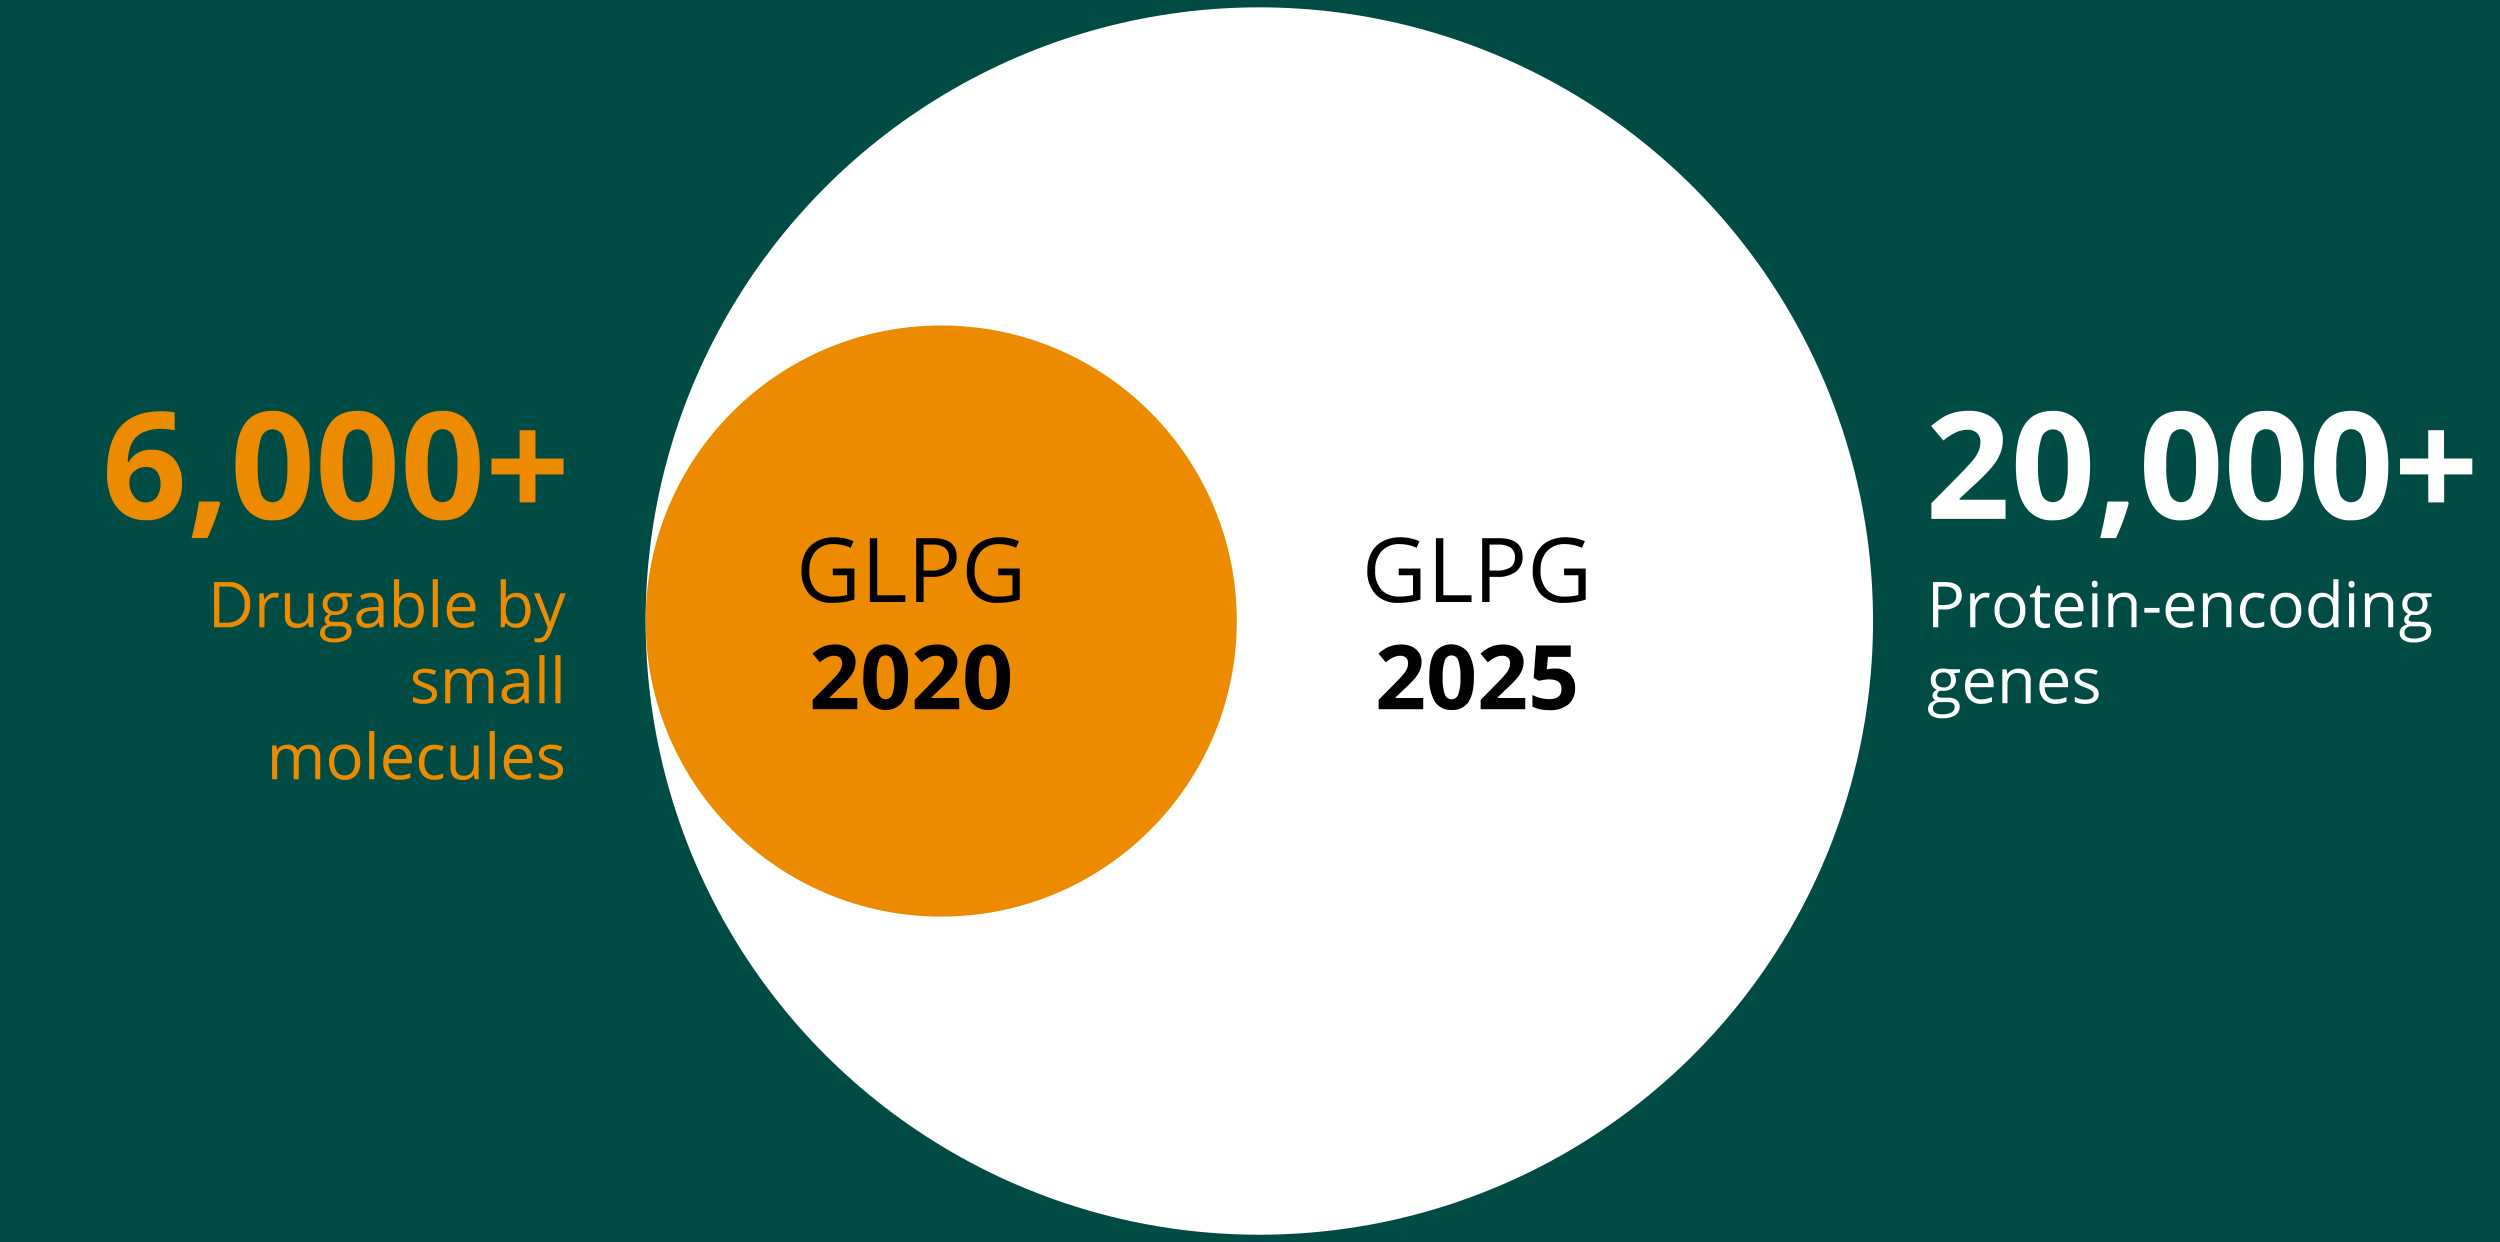 <svg xmlns="http://www.w3.org/2000/svg" width="632" height="314" viewBox="0 0 632 314"><defs><style>.cls-2{fill:#fff}.cls-3{fill:#ed8b00}</style></defs><g id="grafiken"><path fill="#004c45" d="M0 0h632v314H0z"/><circle class="cls-2" cx="318.36" cy="157" r="155.14"/><circle class="cls-3" cx="237.94" cy="157" r="74.72"/></g><g id="EN"><path d="M210.53 143.73H216v7.84a17.06 17.06 0 01-2.61.62 19.69 19.69 0 01-3.06.21 7.44 7.44 0 01-5.71-2.18 8.57 8.57 0 01-2-6.1 9.26 9.26 0 011-4.41 6.82 6.82 0 012.91-2.89 9.44 9.44 0 014.44-1 12.18 12.18 0 014.81 1l-.73 1.66a10.66 10.66 0 00-4.2-.93 6 6 0 00-4.6 1.75 6.82 6.82 0 00-1.65 4.87 7 7 0 001.59 4.95 6.12 6.12 0 004.68 1.69 13.82 13.82 0 003.28-.39v-5h-3.61zM219.89 152.18v-16.13h1.87v14.43h7.12v1.7zM241.84 140.75a4.53 4.53 0 01-1.67 3.77 7.58 7.58 0 01-4.78 1.32h-1.9v6.34h-1.88v-16.13h4.18q6.04 0 6.05 4.7zm-8.35 3.48h1.69a6.22 6.22 0 003.6-.81 3 3 0 001.12-2.58 2.78 2.78 0 00-1.05-2.38 5.51 5.51 0 00-3.27-.78h-2.09zM252.31 143.73h5.48v7.84a16.79 16.79 0 01-2.61.62 19.69 19.69 0 01-3.06.21 7.44 7.44 0 01-5.7-2.18 8.57 8.57 0 01-2-6.1 9.26 9.26 0 011-4.41 6.93 6.93 0 012.91-2.89 9.51 9.51 0 014.45-1 12.21 12.21 0 014.81 1l-.73 1.66a10.74 10.74 0 00-4.21-.93 6 6 0 00-4.59 1.75 6.78 6.78 0 00-1.66 4.87 7 7 0 001.59 4.95 6.15 6.15 0 004.69 1.69 13.74 13.74 0 003.27-.39v-5h-3.6zM216.72 179.29h-11.27v-2.37l4.05-4.09c1.2-1.23 2-2.08 2.35-2.56a5.6 5.6 0 00.79-1.32 3.35 3.35 0 00.24-1.25 1.87 1.87 0 00-.53-1.45 2.06 2.06 0 00-1.43-.47 4.05 4.05 0 00-1.82.43 9 9 0 00-1.84 1.22l-1.86-2.19a12.36 12.36 0 012-1.44 7.11 7.11 0 011.71-.64 8.8 8.8 0 012.07-.23 6.24 6.24 0 012.67.55 4.34 4.34 0 011.8 1.55 4.07 4.07 0 01.64 2.27 5.59 5.59 0 01-.39 2.09 7.91 7.91 0 01-1.22 2 27.79 27.79 0 01-2.89 2.92l-2.07 2v.15h7zM229.53 171.23c0 2.81-.46 4.9-1.39 6.25a5.38 5.38 0 01-8.47-.07 11.09 11.09 0 01-1.42-6.18q0-4.28 1.38-6.3a5.37 5.37 0 018.47.1 11.1 11.1 0 011.43 6.2zm-7.89 0a12.64 12.64 0 00.51 4.25 1.8 1.8 0 003.45 0 12.26 12.26 0 00.53-4.23 12.41 12.41 0 00-.53-4.27 1.8 1.8 0 00-1.72-1.29 1.78 1.78 0 00-1.72 1.29 12.47 12.47 0 00-.52 4.25zM242.51 179.29h-11.27v-2.37l4-4.09c1.19-1.23 2-2.08 2.35-2.56a5.6 5.6 0 00.79-1.32 3.35 3.35 0 00.24-1.25 1.87 1.87 0 00-.53-1.45 2.07 2.07 0 00-1.43-.47 4.05 4.05 0 00-1.82.43 9 9 0 00-1.84 1.22l-1.86-2.19a12.36 12.36 0 012-1.44 7.11 7.11 0 011.71-.64 8.8 8.8 0 012.07-.23 6.24 6.24 0 012.67.55 4.34 4.34 0 011.8 1.55 4.07 4.07 0 01.64 2.27 5.59 5.59 0 01-.39 2.09 7.91 7.91 0 01-1.22 2 27.79 27.79 0 01-2.89 2.92l-2.08 2v.15h7zM255.32 171.23c0 2.81-.46 4.9-1.39 6.25a5.38 5.38 0 01-8.47-.07 11.09 11.09 0 01-1.42-6.18q0-4.28 1.38-6.3a5.37 5.37 0 018.47.1 11.1 11.1 0 011.43 6.2zm-7.89 0a12.64 12.64 0 00.51 4.25 1.8 1.8 0 003.45 0 12.26 12.26 0 00.53-4.23 12.12 12.12 0 00-.54-4.27 1.79 1.79 0 00-3.43 0 12.47 12.47 0 00-.52 4.25z"/><g><path d="M353.61 143.73h5.48v7.84a16.79 16.79 0 01-2.61.62 19.69 19.69 0 01-3.06.21 7.44 7.44 0 01-5.7-2.18 8.53 8.53 0 01-2.05-6.1 9.26 9.26 0 011-4.41 6.93 6.93 0 012.91-2.89 9.48 9.48 0 014.45-1 12.21 12.21 0 014.81 1l-.73 1.66a10.74 10.74 0 00-4.21-.93 6 6 0 00-4.6 1.75 6.82 6.82 0 00-1.65 4.87 7 7 0 001.59 4.95 6.15 6.15 0 004.69 1.69 13.74 13.74 0 003.27-.39v-5h-3.6zM363 152.18v-16.13h1.87v14.43H372v1.7zM384.91 140.75a4.53 4.53 0 01-1.67 3.77 7.58 7.58 0 01-4.78 1.32h-1.9v6.34h-1.87v-16.13h4.18q6.05 0 6.04 4.7zm-8.35 3.48h1.69a6.22 6.22 0 003.6-.81 2.94 2.94 0 001.12-2.58 2.78 2.78 0 00-1.05-2.38 5.49 5.49 0 00-3.26-.78h-2.1zM395.38 143.73h5.48v7.84a16.66 16.66 0 01-2.6.62 19.91 19.91 0 01-3.07.21 7.44 7.44 0 01-5.7-2.18 8.57 8.57 0 01-2-6.1 9.14 9.14 0 011-4.41 6.85 6.85 0 012.9-2.89 9.51 9.51 0 014.45-1 12.21 12.21 0 014.81 1l-.73 1.66a10.73 10.73 0 00-4.2-.93 6 6 0 00-4.6 1.75 6.78 6.78 0 00-1.66 4.87 6.92 6.92 0 001.6 4.95 6.11 6.11 0 004.68 1.69 13.68 13.68 0 003.27-.39v-5h-3.6zM359.79 179.29h-11.27v-2.37l4.05-4.09c1.2-1.23 2-2.08 2.35-2.56a5.28 5.28 0 00.79-1.32 3.36 3.36 0 00.25-1.25 1.84 1.84 0 00-.54-1.45 2.06 2.06 0 00-1.43-.47 4.09 4.09 0 00-1.82.43 9 9 0 00-1.84 1.22l-1.85-2.19a11.93 11.93 0 012-1.44 7.11 7.11 0 011.71-.64 8.8 8.8 0 012.07-.23 6.24 6.24 0 012.67.55 4.22 4.22 0 011.8 1.55 4.07 4.07 0 01.64 2.27 5.59 5.59 0 01-.39 2.09 8.15 8.15 0 01-1.21 2 29.21 29.21 0 01-2.9 2.92l-2.07 2v.15h7zM372.6 171.23c0 2.81-.46 4.9-1.38 6.25a4.83 4.83 0 01-4.27 2 4.75 4.75 0 01-4.21-2.1 11.1 11.1 0 01-1.41-6.18q0-4.28 1.38-6.3a5.36 5.36 0 018.46.1 11.1 11.1 0 011.43 6.23zm-7.89 0a12.33 12.33 0 00.52 4.25 1.79 1.79 0 003.44 0 12 12 0 00.53-4.23 12.41 12.41 0 00-.53-4.27 1.79 1.79 0 00-3.44 0 12.72 12.72 0 00-.52 4.25zM385.58 179.29h-11.27v-2.37l4.05-4.09c1.2-1.23 2-2.08 2.35-2.56a5.28 5.28 0 00.79-1.32 3.35 3.35 0 00.24-1.25 1.83 1.83 0 00-.53-1.45 2.06 2.06 0 00-1.43-.47 4.09 4.09 0 00-1.82.43 9 9 0 00-1.84 1.22l-1.85-2.19a11.93 11.93 0 012-1.44 7.11 7.11 0 011.71-.64 8.8 8.8 0 012.07-.23 6.24 6.24 0 012.67.55 4.34 4.34 0 011.8 1.55 4.07 4.07 0 01.64 2.27 5.59 5.59 0 01-.39 2.09 8.15 8.15 0 01-1.21 2 29.21 29.21 0 01-2.9 2.92l-2.07 2v.15h7zM393.07 169a5.19 5.19 0 013.73 1.31 4.72 4.72 0 011.38 3.6 5.21 5.21 0 01-1.67 4.15 7 7 0 01-4.76 1.46 9.37 9.37 0 01-4.35-.87v-2.95a9.68 9.68 0 004.23 1.05c2.08 0 3.12-.85 3.12-2.56s-1.08-2.44-3.23-2.44a7.74 7.74 0 00-1.29.12 9.51 9.51 0 00-1.15.25l-1.36-.73.61-8.22h8.75v2.89h-5.76l-.3 3.17.39-.08a7.77 7.77 0 011.66-.15z"/></g><g><path class="cls-3" d="M63.23 152.75a5.75 5.75 0 01-1.54 4.33 6.08 6.08 0 01-4.41 1.49h-3.17v-11.42h3.5a5.14 5.14 0 015.62 5.6zm-1.41.05a4.6 4.6 0 00-1.12-3.37 4.52 4.52 0 00-3.33-1.13h-1.93v9.12h1.62a5 5 0 003.57-1.16 4.65 4.65 0 001.19-3.46zM69.49 149.85a4.52 4.52 0 011 .1l-.18 1.2a4.32 4.32 0 00-.94-.12 2.25 2.25 0 00-1.77.85 3 3 0 00-.74 2.1v4.59h-1.3V150h1.07l.15 1.59h.06a3.73 3.73 0 011.16-1.28 2.54 2.54 0 011.49-.46zM73.33 150v5.55a2.25 2.25 0 00.48 1.57 1.93 1.93 0 001.49.51 2.42 2.42 0 002-.73 3.67 3.67 0 00.63-2.4V150h1.29v8.56h-1.11l-.19-1.15h-.07a2.47 2.47 0 01-1.1 1 3.63 3.63 0 01-1.61.34 3.27 3.27 0 01-2.34-.75 3.17 3.17 0 01-.78-2.38V150zM88.94 150v.82l-1.59.19a2.49 2.49 0 01.39.71 2.66 2.66 0 01.18 1 2.54 2.54 0 01-.86 2 3.48 3.48 0 01-2.36.75 3.26 3.26 0 01-.72-.07 1.29 1.29 0 00-.83 1.11.55.55 0 00.29.51 2 2 0 001 .17H86a3.38 3.38 0 012.13.59 2 2 0 01.75 1.7 2.44 2.44 0 01-1.14 2.17 6.08 6.08 0 01-3.33.75 4.53 4.53 0 01-2.59-.63 2 2 0 01-.91-1.76 2 2 0 01.5-1.36 2.55 2.55 0 011.41-.77 1.35 1.35 0 01-.55-.46 1.22 1.22 0 01-.23-.73 1.44 1.44 0 01.25-.82 2.75 2.75 0 01.79-.68 2.3 2.3 0 01-1.08-.93 2.69 2.69 0 01-.42-1.5 2.73 2.73 0 01.85-2.16 3.43 3.43 0 012.39-.77A4.49 4.49 0 0186 150zm-6.83 10a1.15 1.15 0 00.59 1.05 3.23 3.23 0 001.68.36 4.78 4.78 0 002.42-.48 1.51 1.51 0 00.78-1.33 1 1 0 00-.43-1 3.33 3.33 0 00-1.62-.27H84a2.07 2.07 0 00-1.38.42 1.52 1.52 0 00-.51 1.25zm.7-7.26a1.74 1.74 0 00.51 1.36 2 2 0 001.42.46 1.65 1.65 0 001.9-1.84 1.71 1.71 0 00-1.93-1.93 1.88 1.88 0 00-1.4.49 2 2 0 00-.5 1.47zM96 158.57l-.25-1.22h-.07a3.53 3.53 0 01-1.27 1.09 3.93 3.93 0 01-1.59.29 2.86 2.86 0 01-2-.66 2.4 2.4 0 01-.72-1.86q0-2.6 4.15-2.72l1.45-.05v-.53a2.23 2.23 0 00-.43-1.49 1.8 1.8 0 00-1.39-.48 5.59 5.59 0 00-2.42.66l-.4-1a6 6 0 011.38-.54 6.09 6.09 0 011.52-.19 3.29 3.29 0 012.27.68 2.84 2.84 0 01.73 2.18v5.84zm-3-.91a2.62 2.62 0 001.91-.67 2.45 2.45 0 00.69-1.86v-.77l-1.3.06a4.58 4.58 0 00-2.23.48 1.43 1.43 0 00-.68 1.32 1.34 1.34 0 00.42 1.07 1.75 1.75 0 001.19.37zM103.58 149.87a3.16 3.16 0 012.62 1.13 6.13 6.13 0 010 6.54 3.16 3.16 0 01-2.61 1.17 3.64 3.64 0 01-1.53-.31 2.94 2.94 0 01-1.16-.95h-.09l-.27 1.1h-.94v-12.13h1.29v3c0 .66 0 1.25-.06 1.78h.06a3.1 3.1 0 012.69-1.33zm-.19 1.09a2.26 2.26 0 00-1.91.76 4.27 4.27 0 00-.59 2.56 4.31 4.31 0 00.6 2.59 2.33 2.33 0 001.93.77 2 2 0 001.79-.87 4.47 4.47 0 00.58-2.5 4.28 4.28 0 00-.58-2.49 2.09 2.09 0 00-1.82-.78zM110.7 158.57h-1.3v-12.15h1.3zM117.06 158.73a3.93 3.93 0 01-3-1.16 4.48 4.48 0 01-1.1-3.21 5 5 0 011-3.29 3.39 3.39 0 012.74-1.22 3.27 3.27 0 012.55 1.06 4.1 4.1 0 01.93 2.8v.82h-5.9a3.36 3.36 0 00.77 2.28 2.64 2.64 0 002 .79 7.06 7.06 0 002.74-.58v1.15a7.3 7.3 0 01-1.3.43 7.11 7.11 0 01-1.43.13zm-.35-7.79a2.11 2.11 0 00-1.64.67 3.08 3.08 0 00-.72 1.86h4.47a2.89 2.89 0 00-.54-1.88 2 2 0 00-1.57-.65zM130.56 149.87a3.2 3.2 0 012.63 1.15 6.19 6.19 0 010 6.54 3.18 3.18 0 01-2.62 1.17 3.63 3.63 0 01-1.52-.31 2.87 2.87 0 01-1.16-.95h-.1l-.27 1.1h-.93v-12.15h1.3v3c0 .66 0 1.25-.07 1.78h.07a3.08 3.08 0 012.67-1.33zm-.18 1.09a2.26 2.26 0 00-1.92.76 5.91 5.91 0 000 5.15 2.3 2.3 0 001.93.77 2 2 0 001.78-.87 4.46 4.46 0 00.59-2.5 4.27 4.27 0 00-.59-2.49 2.07 2.07 0 00-1.79-.78zM135 150h1.39l1.87 4.88a19.22 19.22 0 01.77 2.42h.06c.07-.27.21-.72.43-1.37s.92-2.62 2.12-5.93h1.39l-3.68 9.75a4.88 4.88 0 01-1.28 2.05 2.73 2.73 0 01-1.79.61 5.06 5.06 0 01-1.17-.14v-1a4 4 0 001 .1 2 2 0 001.9-1.5l.48-1.22zM110.46 175.44a2.13 2.13 0 01-.89 1.84 4.18 4.18 0 01-2.5.65 5.4 5.4 0 01-2.65-.54v-1.2a6.91 6.91 0 001.32.49 5.53 5.53 0 001.36.18 3.08 3.08 0 001.57-.33 1.06 1.06 0 00.54-1 1.07 1.07 0 00-.43-.86 6.59 6.59 0 00-1.69-.84 9.49 9.49 0 01-1.7-.78 2.23 2.23 0 01-.75-.75 2 2 0 01-.25-1 1.93 1.93 0 01.85-1.65 4 4 0 012.34-.61 6.75 6.75 0 012.7.57l-.46 1a6.29 6.29 0 00-2.33-.53 2.69 2.69 0 00-1.39.29.88.88 0 00-.47.8 1 1 0 00.17.58 1.73 1.73 0 00.57.46 12.24 12.24 0 001.5.64 5.69 5.69 0 012.06 1.11 2 2 0 01.53 1.48zM123.49 177.77v-5.57a2.31 2.31 0 00-.44-1.53 1.7 1.7 0 00-1.36-.51 2.21 2.21 0 00-1.79.69 3.33 3.33 0 00-.58 2.14v4.78H118v-5.57a2.31 2.31 0 00-.44-1.53 1.71 1.71 0 00-1.37-.51 2.09 2.09 0 00-1.78.73 3.9 3.9 0 00-.57 2.39v4.49h-1.3v-8.56h1.06l.21 1.17h.06a2.5 2.5 0 011-1 3.07 3.07 0 011.49-.36 2.55 2.55 0 012.63 1.46h.06a2.73 2.73 0 011.11-1.07 3.45 3.45 0 011.66-.39 2.89 2.89 0 012.17.75 3.35 3.35 0 01.72 2.39v5.58zM132.72 177.77l-.26-1.22h-.06a3.55 3.55 0 01-1.28 1.09 3.86 3.86 0 01-1.59.29 2.83 2.83 0 01-2-.66 2.4 2.4 0 01-.73-1.86c0-1.73 1.39-2.64 4.15-2.72l1.46-.05v-.53a2.17 2.17 0 00-.44-1.49 1.78 1.78 0 00-1.38-.48 5.67 5.67 0 00-2.43.66l-.39-1a6.08 6.08 0 012.89-.73 3.28 3.28 0 012.27.68 2.8 2.8 0 01.74 2.18v5.84zm-2.93-.91a2.59 2.59 0 001.9-.67 2.46 2.46 0 00.7-1.86v-.77l-1.3.06a4.55 4.55 0 00-2.23.48 1.43 1.43 0 00-.69 1.32 1.34 1.34 0 00.43 1.07 1.73 1.73 0 001.19.37zM137.65 177.77h-1.3v-12.15h1.3zM141.7 177.77h-1.3v-12.15h1.3zM79.7 197v-5.6a2.31 2.31 0 00-.44-1.53 1.69 1.69 0 00-1.36-.52 2.21 2.21 0 00-1.79.7 3.33 3.33 0 00-.58 2.14V197h-1.29v-5.6a2.31 2.31 0 00-.44-1.53 1.71 1.71 0 00-1.37-.52 2.12 2.12 0 00-1.78.73 4 4 0 00-.57 2.4V197h-1.3v-8.56h1.06l.21 1.17h.06a2.59 2.59 0 011-1 3.18 3.18 0 011.49-.35 2.55 2.55 0 012.63 1.46h.06a2.79 2.79 0 011.11-1.07 3.45 3.45 0 011.66-.39 2.89 2.89 0 012.17.75 3.35 3.35 0 01.72 2.39v5.6zM91.06 192.68A4.68 4.68 0 0190 196a3.68 3.68 0 01-2.91 1.18 3.84 3.84 0 01-2-.54 3.66 3.66 0 01-1.42-1.64 5.43 5.43 0 01-.48-2.36 4.71 4.71 0 011-3.26 3.67 3.67 0 012.9-1.17 3.63 3.63 0 012.86 1.2 4.72 4.72 0 011.11 3.27zm-6.53 0a4 4 0 00.66 2.5 2.61 2.61 0 003.86 0 4.06 4.06 0 00.66-2.51 4 4 0 00-.66-2.48 2.34 2.34 0 00-2-.85 2.27 2.27 0 00-1.92.84 4 4 0 00-.6 2.5zM94.63 197h-1.3v-12.18h1.3zM101 197.13a3.93 3.93 0 01-3-1.13 4.48 4.48 0 01-1.1-3.21 5 5 0 011-3.29 3.39 3.39 0 012.74-1.22 3.27 3.27 0 012.55 1.06 4.09 4.09 0 01.93 2.79v.82h-5.9a3.37 3.37 0 00.77 2.29 2.64 2.64 0 002 .79 7.06 7.06 0 002.74-.58v1.15a7.3 7.3 0 01-1.3.43 7.86 7.86 0 01-1.43.1zm-.35-7.79A2.11 2.11 0 0099 190a3.08 3.08 0 00-.72 1.86h4.47a2.89 2.89 0 00-.54-1.88 2 2 0 00-1.57-.64zM109.78 197.13a3.64 3.64 0 01-2.88-1.13 4.69 4.69 0 01-1-3.23 4.88 4.88 0 011-3.33 3.74 3.74 0 013-1.17 5.89 5.89 0 011.24.14 3.6 3.6 0 011 .31l-.39 1.1a7.43 7.43 0 00-.94-.29 4.57 4.57 0 00-.9-.11q-2.61 0-2.61 3.33a3.92 3.92 0 00.64 2.42 2.21 2.21 0 001.88.85 5.73 5.73 0 002.2-.47v1.15a4.61 4.61 0 01-2.24.43zM115.19 188.41V194a2.25 2.25 0 00.48 1.57 1.93 1.93 0 001.49.51 2.42 2.42 0 002-.73 3.67 3.67 0 00.62-2.4v-4.5H121V197h-1l-.19-1.15h-.07a2.47 2.47 0 01-1.1 1 3.64 3.64 0 01-1.62.34 3.3 3.3 0 01-2.34-.74 3.21 3.21 0 01-.77-2.38v-5.6zM125.09 197h-1.3v-12.18h1.3zM131.46 197.13a3.94 3.94 0 01-3-1.16 4.48 4.48 0 01-1.1-3.21 5 5 0 011-3.29 3.39 3.39 0 012.74-1.22 3.27 3.27 0 012.55 1.06 4.09 4.09 0 01.93 2.79v.82h-5.89a3.36 3.36 0 00.76 2.29 2.64 2.64 0 002 .79 7 7 0 002.74-.58v1.15a7.3 7.3 0 01-1.3.43 7.82 7.82 0 01-1.43.13zm-.36-7.79a2.11 2.11 0 00-1.64.67 3.08 3.08 0 00-.72 1.86h4.47a2.89 2.89 0 00-.54-1.88 2 2 0 00-1.57-.65zM142.34 194.64a2.15 2.15 0 01-.89 1.84 4.22 4.22 0 01-2.5.65 5.44 5.44 0 01-2.66-.54v-1.2a6.76 6.76 0 001.33.49 5.47 5.47 0 001.36.18 3 3 0 001.56-.33 1 1 0 00.55-1 1.08 1.08 0 00-.44-.86 6.42 6.42 0 00-1.69-.84 9.85 9.85 0 01-1.7-.78 2.43 2.43 0 01-.75-.75 2 2 0 01-.24-1 1.9 1.9 0 01.85-1.65 4 4 0 012.34-.61 6.75 6.75 0 012.7.57l-.46 1.05a6.3 6.3 0 00-2.34-.53 2.72 2.72 0 00-1.39.29.9.9 0 00-.47.79 1 1 0 00.18.59 1.68 1.68 0 00.56.46 11.15 11.15 0 001.5.63 5.59 5.59 0 012.06 1.12 2 2 0 01.54 1.43z"/></g><g><path class="cls-2" d="M495.92 150.48a3.22 3.22 0 01-1.19 2.67 5.36 5.36 0 01-3.38.93H490v4.49h-1.33v-11.42h3q4.25 0 4.25 3.33zm-5.92 2.46h1.2a4.41 4.41 0 002.55-.57 2.09 2.09 0 00.79-1.83 2 2 0 00-.74-1.69 3.89 3.89 0 00-2.31-.55H490zM502 149.85a4.52 4.52 0 011 .1l-.18 1.2a4.24 4.24 0 00-.94-.12 2.25 2.25 0 00-1.77.85 3.08 3.08 0 00-.74 2.1v4.59h-1.3V150h1.07l.15 1.59h.06a3.73 3.73 0 011.15-1.29 2.54 2.54 0 011.5-.45zM512 154.28a4.72 4.72 0 01-1 3.27 3.7 3.7 0 01-2.91 1.18 3.84 3.84 0 01-2-.54 3.53 3.53 0 01-1.38-1.55 5.43 5.43 0 01-.48-2.36 4.76 4.76 0 011-3.26 3.71 3.71 0 012.91-1.17 3.63 3.63 0 012.86 1.2 4.72 4.72 0 011 3.23zm-6.52 0a4 4 0 00.66 2.5 2.25 2.25 0 001.93.86 2.28 2.28 0 001.93-.85 4.06 4.06 0 00.66-2.51 4 4 0 00-.66-2.48 2.33 2.33 0 00-1.95-.84 2.26 2.26 0 00-1.92.83 4 4 0 00-.62 2.49zM517.07 157.66a4.91 4.91 0 00.67 0c.21 0 .38-.07.51-.11v1a2.23 2.23 0 01-.63.17 4.06 4.06 0 01-.73.07c-1.66 0-2.49-.87-2.49-2.62V151h-1.23v-.63l1.23-.54.6-1.83h.75v2h2.48v1h-2.53v5a1.69 1.69 0 00.37 1.18 1.26 1.26 0 001 .48zM523.57 158.73a3.93 3.93 0 01-3-1.16 4.48 4.48 0 01-1.1-3.21 5 5 0 011-3.29 3.39 3.39 0 012.74-1.22 3.23 3.23 0 012.54 1.06 4.05 4.05 0 01.94 2.8v.82h-5.9a3.41 3.41 0 00.76 2.28 2.67 2.67 0 002 .79 7 7 0 002.73-.58v1.15a6.81 6.81 0 01-1.3.43 7 7 0 01-1.41.13zm-.35-7.79a2.1 2.1 0 00-1.64.67 3.15 3.15 0 00-.73 1.86h4.48a2.83 2.83 0 00-.55-1.88 1.92 1.92 0 00-1.56-.65zM528.82 147.69a.86.86 0 01.18-.69.81.81 0 011.09 0 1.07 1.07 0 010 1.3.79.79 0 01-1.09 0 .89.89 0 01-.18-.61zm1.41 10.88h-1.3V150h1.3zM538.84 158.57V153a2.21 2.21 0 00-.48-1.56 2 2 0 00-1.49-.51 2.47 2.47 0 00-2 .72 3.67 3.67 0 00-.62 2.4v4.49H533V150h1l.22 1.17h.06a2.65 2.65 0 011.11-1 3.69 3.69 0 011.61-.35 3.22 3.22 0 012.32.75 3.14 3.14 0 01.79 2.39v5.58zM542.08 154.88v-1.19h3.84v1.19zM551.57 158.73a3.94 3.94 0 01-3-1.16 4.48 4.48 0 01-1.1-3.21 5 5 0 011-3.29 3.39 3.39 0 012.74-1.22 3.27 3.27 0 012.55 1.06 4.1 4.1 0 01.93 2.8v.82h-5.89a3.36 3.36 0 00.76 2.28 2.64 2.64 0 002 .79 7 7 0 002.74-.58v1.15a7.3 7.3 0 01-1.3.43 7.08 7.08 0 01-1.43.13zm-.36-7.79a2.11 2.11 0 00-1.64.67 3.08 3.08 0 00-.72 1.86h4.47a2.89 2.89 0 00-.54-1.88 2 2 0 00-1.57-.65zM562.78 158.57V153a2.26 2.26 0 00-.47-1.56 2 2 0 00-1.49-.51 2.46 2.46 0 00-2 .72 3.67 3.67 0 00-.63 2.4v4.49h-1.3V150H558l.21 1.17h.06a2.68 2.68 0 011.12-1 3.65 3.65 0 011.6-.35 3.25 3.25 0 012.33.75 3.18 3.18 0 01.78 2.39v5.58zM570.17 158.73a3.64 3.64 0 01-2.88-1.15 4.69 4.69 0 01-1-3.23 4.84 4.84 0 011-3.32 3.71 3.71 0 013-1.18 5.82 5.82 0 011.24.14 4.26 4.26 0 011 .31l-.4 1.1a6.1 6.1 0 00-.94-.28 4 4 0 00-.9-.12q-2.61 0-2.61 3.33a3.92 3.92 0 00.64 2.42 2.22 2.22 0 001.89.85 5.72 5.72 0 002.19-.47v1.15a4.61 4.61 0 01-2.23.45zM581.75 154.28a4.72 4.72 0 01-1 3.27 3.7 3.7 0 01-2.92 1.18 3.83 3.83 0 01-2-.54 3.53 3.53 0 01-1.38-1.55 5.43 5.43 0 01-.48-2.36 4.71 4.71 0 011-3.26 3.71 3.71 0 012.91-1.17 3.59 3.59 0 012.85 1.2 4.68 4.68 0 011.02 3.23zm-6.52 0a4 4 0 00.66 2.5 2.25 2.25 0 001.93.86 2.29 2.29 0 001.93-.85 4.06 4.06 0 00.66-2.51 4 4 0 00-.66-2.48 2.33 2.33 0 00-2-.84 2.26 2.26 0 00-1.92.83 4 4 0 00-.6 2.49zM589.85 157.42h-.07a3 3 0 01-2.68 1.31 3.19 3.19 0 01-2.62-1.15 6.2 6.2 0 010-6.55 3.46 3.46 0 015.28.09h.1v-4.7h1.3v12.15H590zm-2.59.22a2.37 2.37 0 001.93-.72 3.7 3.7 0 00.59-2.33v-.28a4.31 4.31 0 00-.6-2.59 2.3 2.3 0 00-1.93-.78 2 2 0 00-1.75.89 4.42 4.42 0 00-.61 2.5 4.18 4.18 0 00.61 2.48 2 2 0 001.76.83zM593.72 147.69a.82.82 0 01.22-.65.81.81 0 011.09 0 1.07 1.07 0 010 1.3.79.79 0 01-1.09 0 .85.85 0 01-.22-.65zm1.41 10.88h-1.3V150h1.3zM603.74 158.57V153a2.21 2.21 0 00-.48-1.56 2 2 0 00-1.49-.51 2.47 2.47 0 00-2 .72 3.67 3.67 0 00-.63 2.4v4.49h-1.29V150h1l.21 1.17h.07a2.59 2.59 0 011.11-1 3.68 3.68 0 011.6-.35 3.23 3.23 0 012.33.75A3.18 3.18 0 01605 153v5.58zM614.71 150v.82l-1.59.19a2.49 2.49 0 01.39.71 2.87 2.87 0 01.17 1 2.51 2.51 0 01-.86 2 3.46 3.46 0 01-2.36.75 3.23 3.23 0 01-.71-.07 1.28 1.28 0 00-.83 1.11.54.54 0 00.29.51 2 2 0 001 .17h1.51a3.41 3.41 0 012.14.59 2 2 0 01.75 1.7 2.44 2.44 0 01-1.14 2.17 6.08 6.08 0 01-3.33.75 4.5 4.5 0 01-2.59-.63 2 2 0 01-.91-1.76 2 2 0 01.5-1.36 2.56 2.56 0 011.4-.77 1.42 1.42 0 01-.55-.46 1.21 1.21 0 01-.22-.73 1.37 1.37 0 01.25-.82 2.75 2.75 0 01.79-.68 2.3 2.3 0 01-1.08-.93 2.69 2.69 0 01-.42-1.5 2.76 2.76 0 01.84-2.16 3.45 3.45 0 012.39-.77 4.56 4.56 0 011.22.16zm-6.83 10a1.14 1.14 0 00.58 1.05 3.23 3.23 0 001.68.36 4.75 4.75 0 002.42-.48 1.52 1.52 0 00.79-1.33 1.06 1.06 0 00-.43-1 3.36 3.36 0 00-1.62-.27h-1.55a2.07 2.07 0 00-1.38.42 1.49 1.49 0 00-.49 1.25zm.7-7.26a1.74 1.74 0 00.51 1.36 2 2 0 001.41.46 1.65 1.65 0 001.9-1.84 1.7 1.7 0 00-1.92-1.93 1.91 1.91 0 00-1.41.49 2 2 0 00-.49 1.47zM495.49 169.21v.79l-1.59.19a2.49 2.49 0 01.39.71 2.66 2.66 0 01.17 1 2.51 2.51 0 01-.86 2 3.44 3.44 0 01-2.35.75 3.26 3.26 0 01-.72-.07 1.28 1.28 0 00-.83 1.11.56.56 0 00.29.52 2.14 2.14 0 001 .16h1.52a3.4 3.4 0 012.13.59 2 2 0 01.75 1.7 2.44 2.44 0 01-1.14 2.17 6.08 6.08 0 01-3.33.75 4.53 4.53 0 01-2.59-.63 2.13 2.13 0 01-.41-3.12 2.55 2.55 0 011.41-.77 1.38 1.38 0 01-.56-.46 1.28 1.28 0 01-.22-.73 1.37 1.37 0 01.25-.82 2.75 2.75 0 01.79-.68 2.3 2.3 0 01-1.08-.93 2.69 2.69 0 01-.42-1.5 2.76 2.76 0 01.84-2.16 3.46 3.46 0 012.4-.77 4.54 4.54 0 011.21.16zm-6.83 10a1.13 1.13 0 00.59 1 3.21 3.21 0 001.67.36 4.75 4.75 0 002.42-.48 1.5 1.5 0 00.79-1.33 1.06 1.06 0 00-.43-1 3.36 3.36 0 00-1.62-.27h-1.55a2.07 2.07 0 00-1.38.42 1.49 1.49 0 00-.49 1.3zm.7-7.26a1.74 1.74 0 00.51 1.36 2 2 0 001.41.46 1.65 1.65 0 001.9-1.84 1.7 1.7 0 00-1.92-1.93 1.91 1.91 0 00-1.41.49 2 2 0 00-.49 1.51zM500.86 177.93a3.93 3.93 0 01-3-1.16 4.44 4.44 0 01-1.1-3.21 5 5 0 011-3.29 3.39 3.39 0 012.74-1.22 3.23 3.23 0 012.54 1.06 4.05 4.05 0 01.94 2.8v.82h-5.9a3.41 3.41 0 00.76 2.28 2.62 2.62 0 002 .79 7 7 0 002.73-.58v1.15a6.81 6.81 0 01-1.3.43 7 7 0 01-1.41.13zm-.35-7.79a2.08 2.08 0 00-1.64.67 3.15 3.15 0 00-.73 1.86h4.48a2.83 2.83 0 00-.55-1.88 1.92 1.92 0 00-1.56-.65zM512.08 177.77v-5.54a2.22 2.22 0 00-.48-1.56 1.93 1.93 0 00-1.49-.51 2.49 2.49 0 00-2 .72 3.73 3.73 0 00-.62 2.4v4.49h-1.3v-8.56h1.06l.21 1.17h.06a2.68 2.68 0 011.12-1 3.65 3.65 0 011.6-.35 3.25 3.25 0 012.33.75 3.18 3.18 0 01.78 2.39v5.58zM519.66 177.93a3.94 3.94 0 01-3-1.16 4.48 4.48 0 01-1.09-3.21 5 5 0 011-3.29 3.41 3.41 0 012.74-1.22 3.24 3.24 0 012.55 1.06 4.05 4.05 0 01.94 2.8v.82h-5.9a3.41 3.41 0 00.76 2.28 2.61 2.61 0 002 .79 7 7 0 002.73-.58v1.15a6.17 6.17 0 01-2.78.56zm-.35-7.79a2.12 2.12 0 00-1.65.67 3.08 3.08 0 00-.72 1.86h4.48a2.89 2.89 0 00-.55-1.88 1.94 1.94 0 00-1.56-.65zM530.54 175.44a2.13 2.13 0 01-.89 1.84 4.2 4.2 0 01-2.5.65 5.4 5.4 0 01-2.65-.54v-1.2a6.91 6.91 0 001.32.49 5.53 5.53 0 001.36.18 3.08 3.08 0 001.57-.33 1.06 1.06 0 00.54-1 1.07 1.07 0 00-.43-.86 6.59 6.59 0 00-1.69-.84 9.16 9.16 0 01-1.7-.78 2.23 2.23 0 01-.75-.75 2.07 2.07 0 01.6-2.66 4 4 0 012.34-.61 6.75 6.75 0 012.7.57l-.46 1a6.29 6.29 0 00-2.33-.53 2.76 2.76 0 00-1.4.29.89.89 0 00-.46.8.93.93 0 00.17.58 1.73 1.73 0 00.57.46 12.24 12.24 0 001.5.64A5.78 5.78 0 01530 174a2 2 0 01.54 1.44z"/></g><g><path class="cls-3" d="M27.07 119.75q0-8 3.37-11.87t10.1-3.9a18.73 18.73 0 013.61.27v4.54a15 15 0 00-3.24-.36 11.07 11.07 0 00-4.77.88 6 6 0 00-2.77 2.61 12 12 0 00-1.08 4.91h.24a6.24 6.24 0 015.83-3.13A7.23 7.23 0 0144 116a9 9 0 012 6.25 9.41 9.41 0 01-2.39 6.75 8.92 8.92 0 01-6.73 2.51 9.63 9.63 0 01-5.19-1.38 8.91 8.91 0 01-3.42-4 15.36 15.36 0 01-1.2-6.38zm9.7 7.25a3.36 3.36 0 002.8-1.23 5.44 5.44 0 001-3.48 4.79 4.79 0 00-.91-3.1 3.32 3.32 0 00-2.75-1.13 4.21 4.21 0 00-3 1.12 3.47 3.47 0 00-1.22 2.61 5.91 5.91 0 001.15 3.7 3.54 3.54 0 002.93 1.51zM55.67 127.22a56.1 56.1 0 01-3.23 8.8h-4c.8-3.26 1.42-6.33 1.86-9.23h5.1zM78.3 117.73q0 7-2.3 10.42t-7.11 3.39a7.91 7.91 0 01-7-3.5q-2.37-3.5-2.36-10.31 0-7.11 2.29-10.49c1.54-2.25 3.89-3.37 7.08-3.37a7.91 7.91 0 017 3.53q2.41 3.53 2.4 10.33zm-13.14 0a21 21 0 00.85 7.09 3 3 0 005.75 0 20.32 20.32 0 00.88-7.06 20.4 20.4 0 00-.89-7.11 3 3 0 00-5.73 0 21.07 21.07 0 00-.86 7.08zM99.79 117.73q0 7-2.3 10.42t-7.11 3.39a7.91 7.91 0 01-7-3.5Q81 124.54 81 117.73q0-7.11 2.29-10.49t7.08-3.37a7.91 7.91 0 017 3.53q2.43 3.53 2.42 10.33zm-13.14 0a20.9 20.9 0 00.86 7.09 3 3 0 005.74 0 20.32 20.32 0 00.88-7.06 20.16 20.16 0 00-.89-7.11 3 3 0 00-5.73 0 21.07 21.07 0 00-.86 7.08zM121.29 117.73q0 7-2.31 10.42t-7.11 3.39a7.91 7.91 0 01-7-3.5q-2.35-3.5-2.36-10.31 0-7.11 2.3-10.49t7.07-3.37a7.94 7.94 0 017 3.53q2.4 3.53 2.41 10.33zm-13.15 0a20.9 20.9 0 00.86 7.09 3 3 0 005.74 0 20.32 20.32 0 00.88-7.06 20.16 20.16 0 00-.89-7.11 3 3 0 00-2.86-2.16 3 3 0 00-2.86 2.16 20.76 20.76 0 00-.87 7.08zM131.36 119.92h-7.11v-4h7.11v-7.17h4v7.17h7.11v4h-7.11V127h-4z"/></g><g><path class="cls-2" d="M507 131.17h-18.75v-3.95l6.74-6.83q3-3.06 3.92-4.25a9.33 9.33 0 001.32-2.2 5.56 5.56 0 00.41-2.09 3.06 3.06 0 00-.89-2.41 3.46 3.46 0 00-2.39-.79 6.94 6.94 0 00-3 .71 15.61 15.61 0 00-3.07 2l-3.09-3.66a19.93 19.93 0 013.29-2.39 11.84 11.84 0 012.85-1.08 14.66 14.66 0 013.46-.38 10.29 10.29 0 014.45.92 7.13 7.13 0 013 2.58 6.74 6.74 0 011.07 3.78 9.41 9.41 0 01-.65 3.49 13.48 13.48 0 01-2 3.33 51 51 0 01-4.83 4.88l-3.46 3.25v.26H507zM528.38 117.73q0 7-2.31 10.42t-7.1 3.39a7.92 7.92 0 01-7-3.5q-2.35-3.5-2.36-10.31 0-7.11 2.3-10.49t7.08-3.37a7.92 7.92 0 017 3.53q2.38 3.53 2.39 10.33zm-13.15 0a20.9 20.9 0 00.86 7.09 3 3 0 005.74 0 20.27 20.27 0 00.89-7.06 20.11 20.11 0 00-.9-7.11 3 3 0 00-5.72 0 20.76 20.76 0 00-.87 7.08zM538.16 127.22a57.3 57.3 0 01-3.24 8.8h-4c.8-3.26 1.41-6.33 1.86-9.23h5.14zM560.79 117.73q0 7-2.31 10.42c-1.54 2.26-3.9 3.39-7.1 3.39a7.93 7.93 0 01-7-3.5q-2.36-3.5-2.36-10.31 0-7.11 2.3-10.49t7.08-3.37a7.92 7.92 0 017 3.53q2.4 3.53 2.39 10.33zm-13.14 0a21 21 0 00.85 7.09 3 3 0 005.74 0 20.27 20.27 0 00.89-7.06 20.4 20.4 0 00-.89-7.11 3 3 0 00-2.86-2.16 3 3 0 00-2.87 2.16 20.81 20.81 0 00-.86 7.08zM582.28 117.73q0 7-2.31 10.42t-7.1 3.39a7.93 7.93 0 01-7-3.5q-2.36-3.5-2.36-10.31 0-7.11 2.3-10.49t7.08-3.37a7.92 7.92 0 017 3.53q2.4 3.53 2.39 10.33zm-13.14 0a21 21 0 00.85 7.09 3 3 0 005.75 0 20.57 20.57 0 00.88-7.06 20.4 20.4 0 00-.89-7.11 3 3 0 00-2.86-2.16 3 3 0 00-2.87 2.16 20.81 20.81 0 00-.86 7.08zM603.77 117.73q0 7-2.31 10.42t-7.1 3.39a7.91 7.91 0 01-7-3.5q-2.37-3.5-2.37-10.31 0-7.11 2.3-10.49t7.08-3.37a7.92 7.92 0 017 3.53q2.41 3.53 2.4 10.33zm-13.14 0a21 21 0 00.85 7.09 3 3 0 005.75 0 20.57 20.57 0 00.88-7.06 20.4 20.4 0 00-.89-7.11 3 3 0 00-2.86-2.16 3 3 0 00-2.87 2.16 20.81 20.81 0 00-.86 7.08zM613.85 119.92h-7.12v-4h7.12v-7.17h4v7.17H625v4h-7.12V127h-4z"/></g></g></svg>